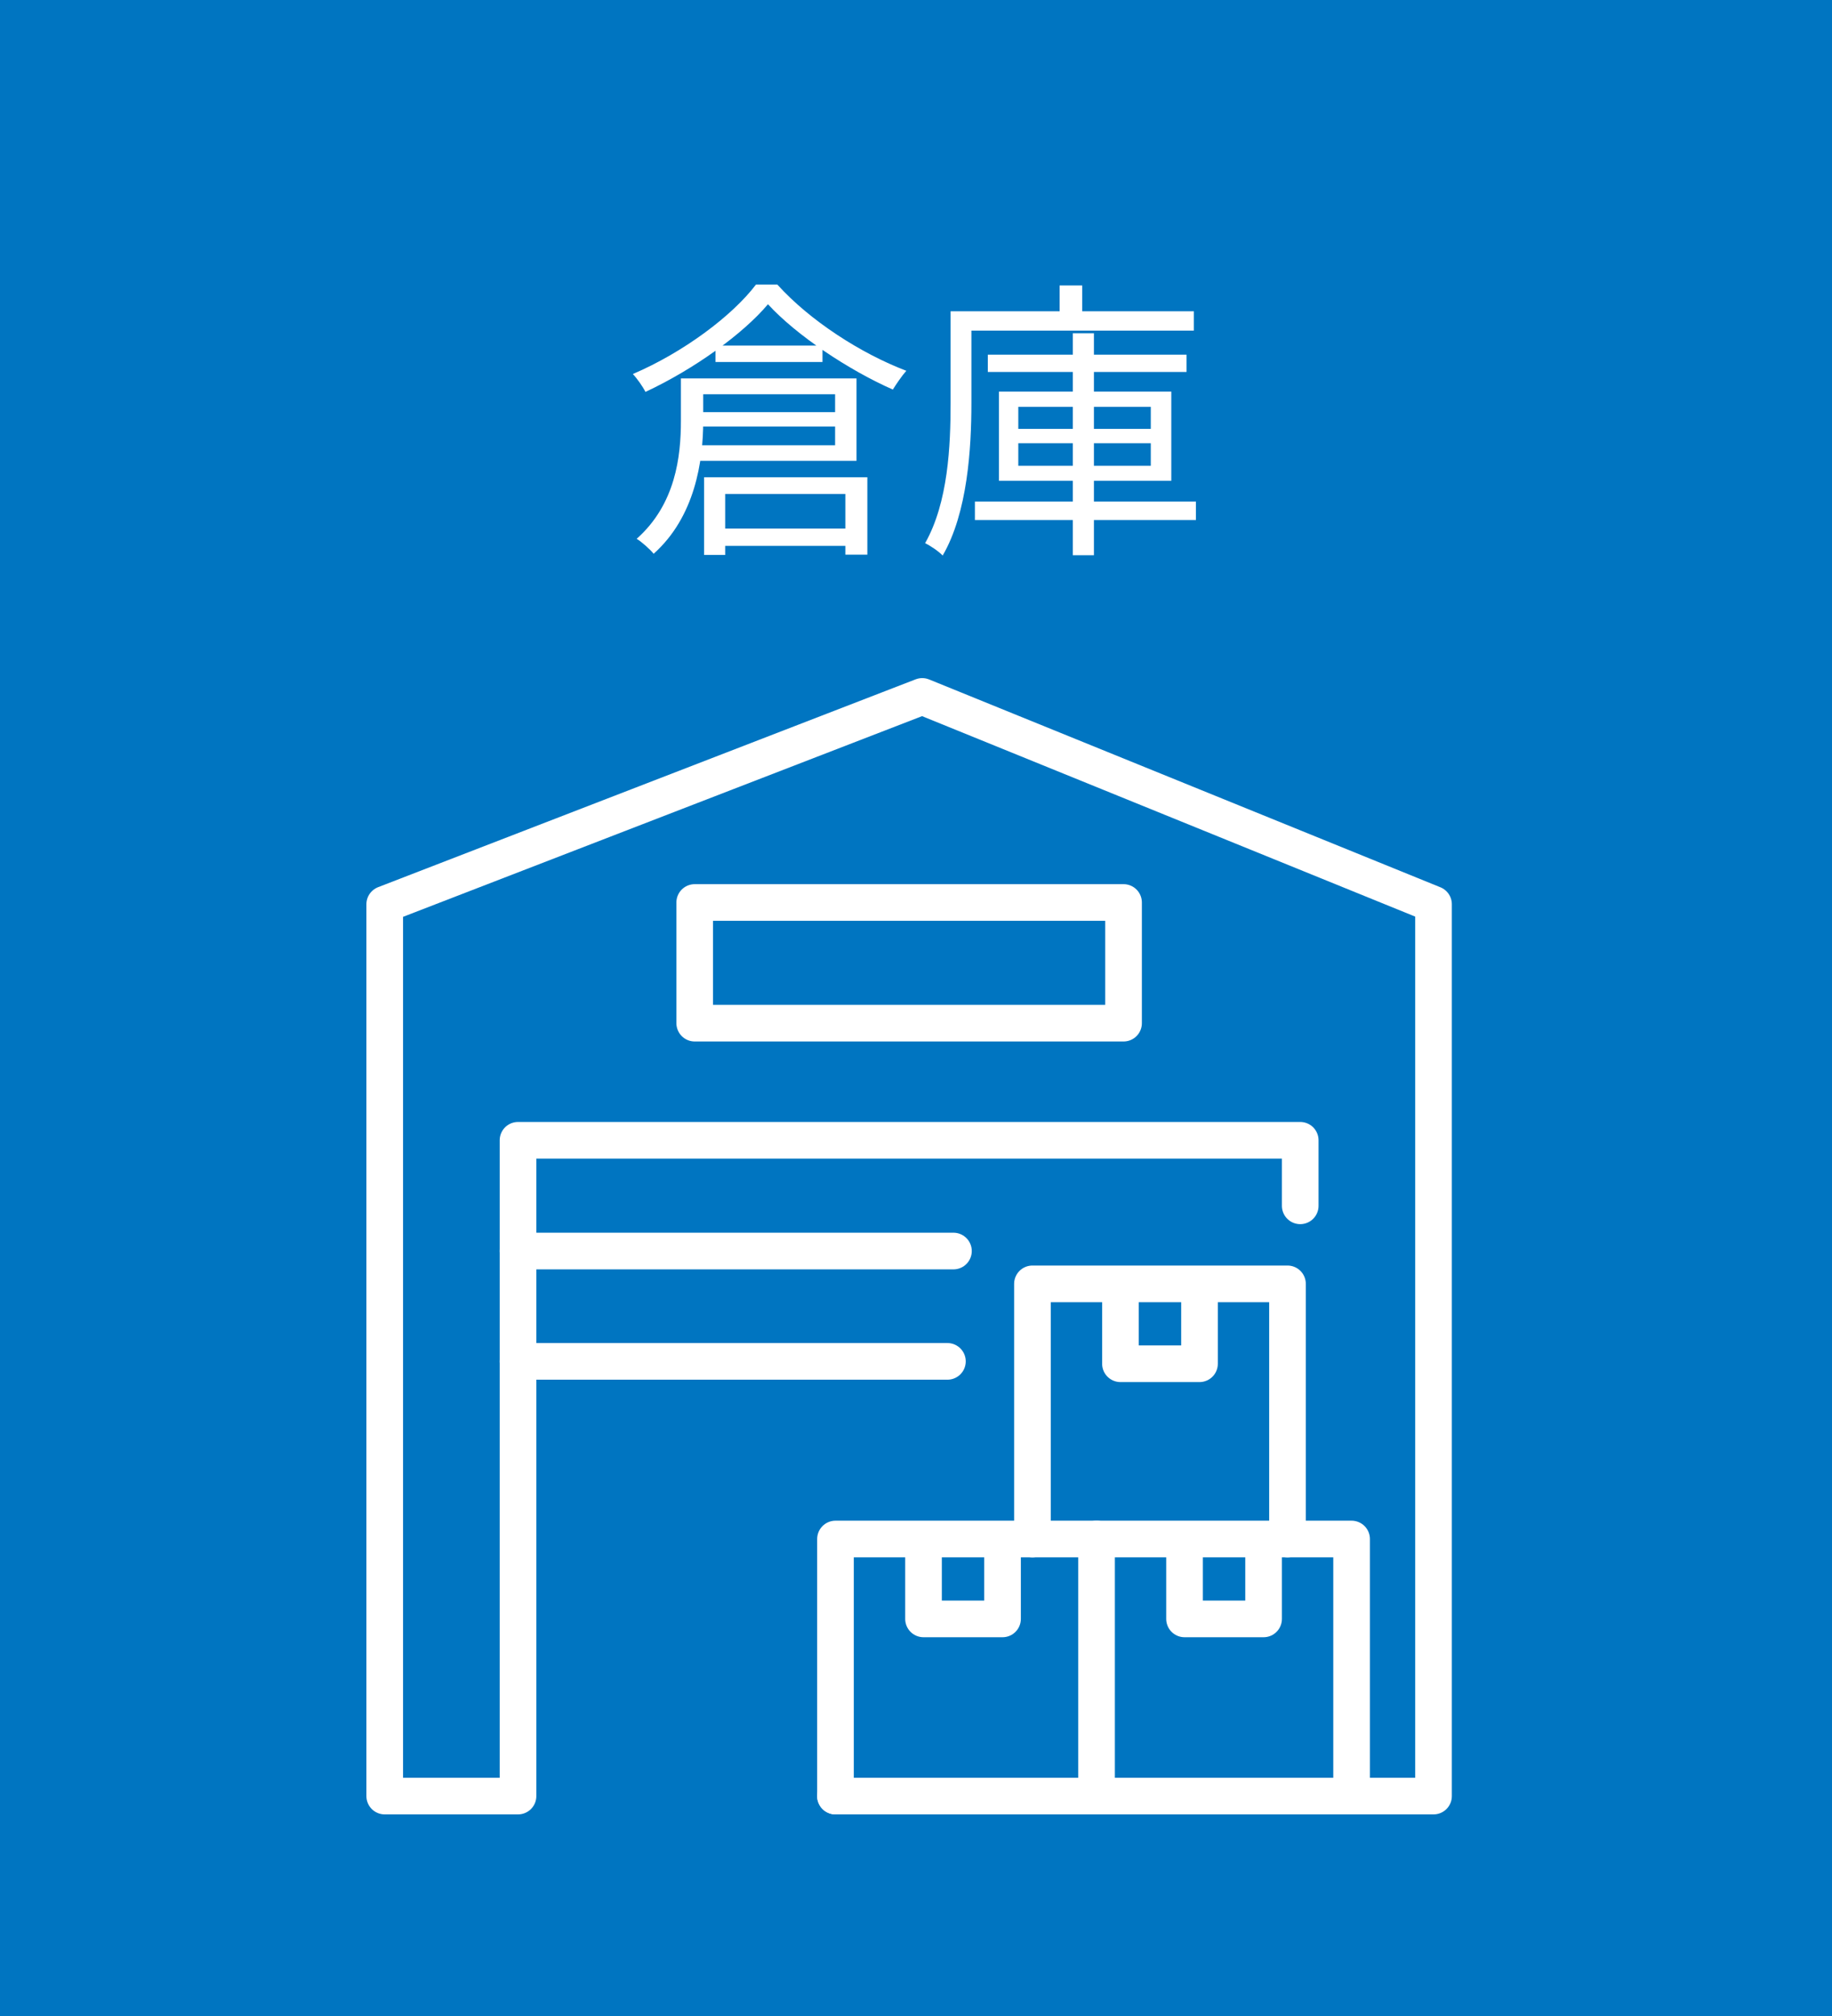 <svg width="100" height="110" viewBox="0 0 100 110" fill="none" xmlns="http://www.w3.org/2000/svg">
<rect width="100" height="110" fill="#0075C1"/>
<path d="M41.92 16.6C40.56 18.216 37.904 20.136 35.232 21.384C35.088 21.096 34.784 20.664 34.544 20.408C37.28 19.24 39.968 17.24 41.264 15.528H42.432C44.208 17.496 46.992 19.288 49.472 20.232C49.216 20.52 48.928 20.952 48.736 21.256C46.336 20.2 43.472 18.296 41.92 16.6ZM39.056 18.856H44.896V19.752H39.056V18.856ZM37.744 22.488H46.208V23.272H37.744V22.488ZM38.96 28.84H46.848V29.784H38.96V28.84ZM37.168 20.648H38.384V22.984C38.384 25.16 37.936 28.2 35.68 30.216C35.504 29.992 35.024 29.56 34.752 29.4C36.88 27.512 37.168 24.904 37.168 22.952V20.648ZM37.776 20.648H46.752V25.144H37.728V24.296H45.584V21.512H37.776V20.648ZM38.432 26.04H47.344V30.264H46.144V26.952H39.584V30.28H38.432V26.04ZM53.92 19.352H64.768V20.296H53.92V19.352ZM53.216 27.368H65.28V28.376H53.216V27.368ZM58.56 18.184H59.712V30.296H58.56V18.184ZM55.584 24.184V25.416H62.816V24.184H55.584ZM55.584 22.2V23.4H62.816V22.2H55.584ZM54.528 21.368H63.936V26.232H54.528V21.368ZM57.84 15.576H59.072V17.608H57.84V15.576ZM52.448 16.984H65.168V18.04H52.448V16.984ZM51.888 16.984H53.024V21.992C53.024 24.456 52.816 27.976 51.456 30.312C51.248 30.088 50.752 29.752 50.496 29.64C51.76 27.416 51.888 24.296 51.888 21.992V16.984Z" fill="white"/>
<path d="M54.723 84.018V88.333H50.41V84.018" stroke="white" stroke-width="2" stroke-linecap="round" stroke-linejoin="round"/>
<path d="M70.973 65.794V62.218H28.276V98H21V49.34L50.34 38L78.249 49.34V98H45.604" stroke="white" stroke-width="2" stroke-linecap="round" stroke-linejoin="round"/>
<path d="M28.275 68.261H52.044" stroke="white" stroke-width="2" stroke-linecap="round" stroke-linejoin="round"/>
<path d="M28.275 74.281H51.715" stroke="white" stroke-width="2" stroke-linecap="round" stroke-linejoin="round"/>
<path d="M61.329 49.243H37.921V55.827H61.329V49.243Z" stroke="white" stroke-width="2" stroke-linecap="round" stroke-linejoin="round"/>
<path d="M45.605 98V83.974H73.777V98" stroke="white" stroke-width="2" stroke-linecap="round" stroke-linejoin="round"/>
<path d="M59.855 83.974V97.895" stroke="white" stroke-width="2" stroke-linecap="round" stroke-linejoin="round"/>
<path d="M65.475 70.096V74.411H61.16V70.096" stroke="white" stroke-width="2" stroke-linecap="round" stroke-linejoin="round"/>
<path d="M70.278 83.974V70.052H56.356V83.974" stroke="white" stroke-width="2" stroke-linecap="round" stroke-linejoin="round"/>
<path d="M68.973 84.018V88.333H64.658V84.018" stroke="white" stroke-width="2" stroke-linecap="round" stroke-linejoin="round"/>
</svg>
